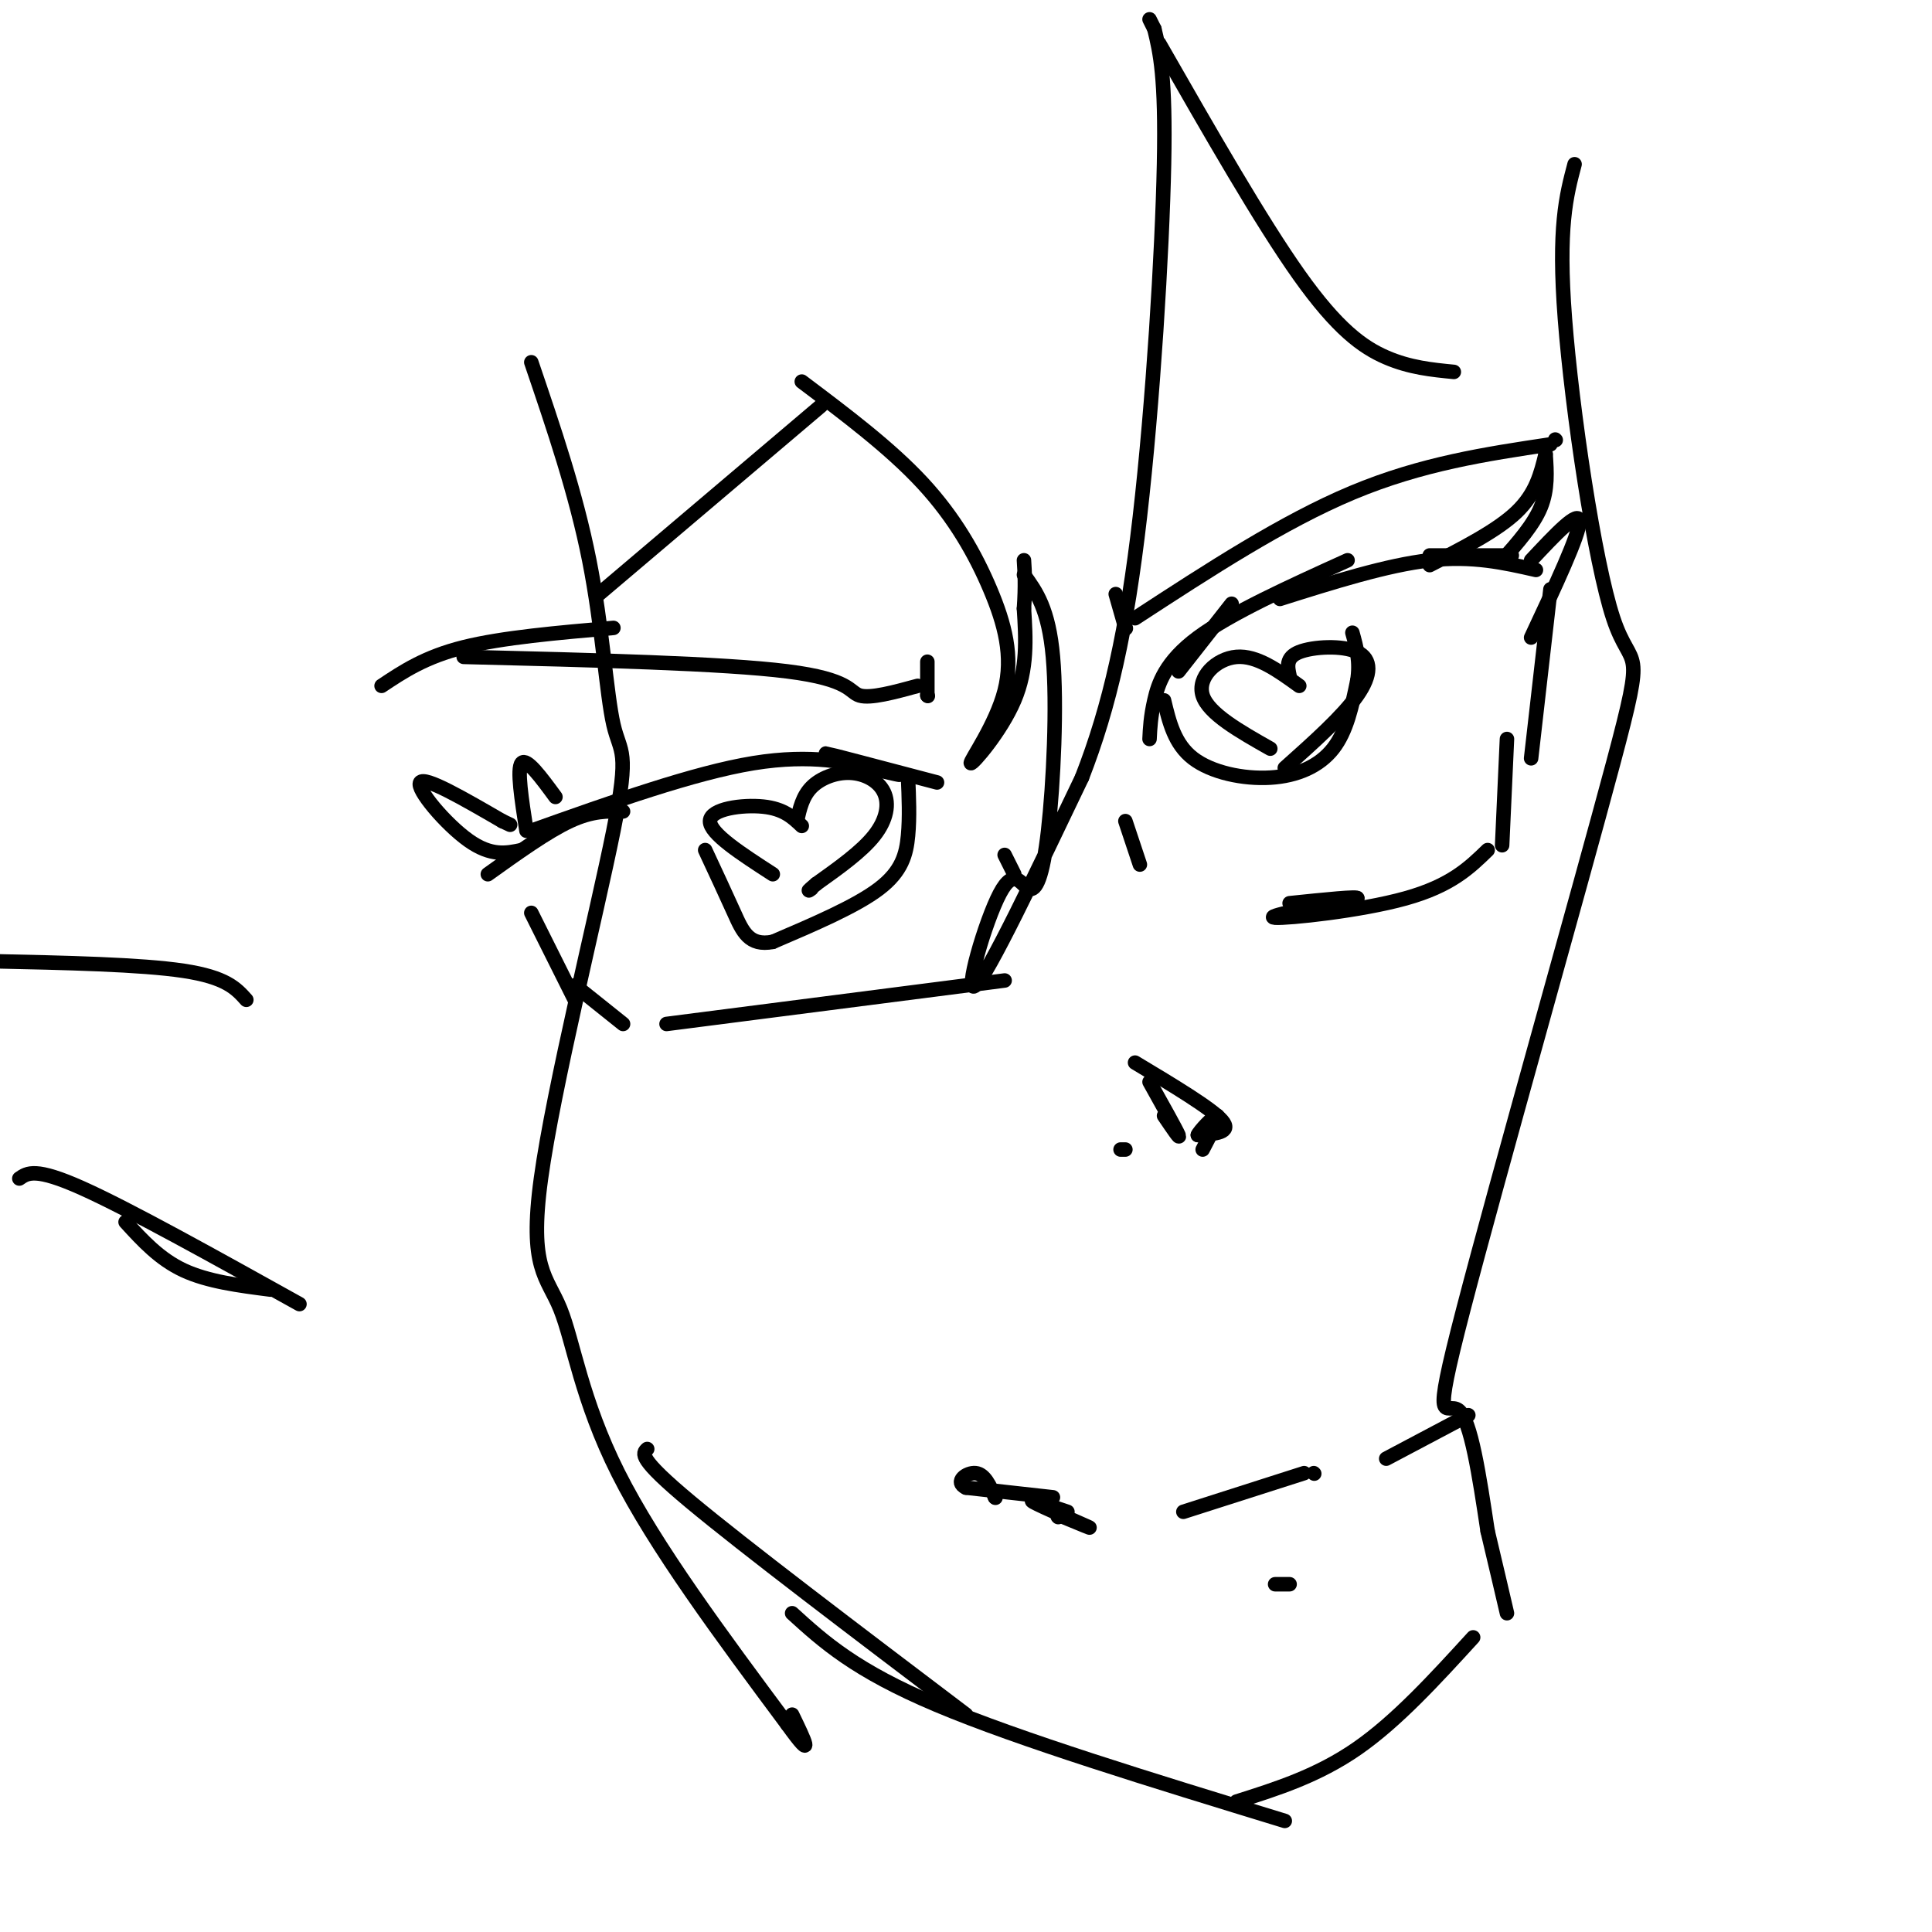<svg viewBox='0 0 400 400' version='1.1' xmlns='http://www.w3.org/2000/svg' xmlns:xlink='http://www.w3.org/1999/xlink'><g fill='none' stroke='#000000' stroke-width='3' stroke-linecap='round' stroke-linejoin='round'><path d='M231,123c0.000,0.000 2.000,7.000 2,7'/><path d='M233,130c0.000,0.000 0.100,0.100 0.1,0.1'/><path d='M235,128c15.333,-10.000 30.667,-20.000 45,-26c14.333,-6.000 27.667,-8.000 41,-10'/><path d='M322,91c0.000,0.000 0.100,0.100 0.1,0.1'/><path d='M192,137c0.000,0.000 0.000,7.000 0,7'/><path d='M192,144c0.000,0.000 0.100,0.100 0.1,0.1'/><path d='M190,142c-4.889,1.333 -9.778,2.667 -12,2c-2.222,-0.667 -1.778,-3.333 -15,-5c-13.222,-1.667 -40.111,-2.333 -67,-3'/><path d='M127,130c-11.500,1.000 -23.000,2.000 -31,4c-8.000,2.000 -12.500,5.000 -17,8'/><path d='M194,162c-11.378,-3.000 -22.756,-6.000 -23,-6c-0.244,0.000 10.644,3.000 14,4c3.356,1.000 -0.822,0.000 -5,-1'/><path d='M180,159c-4.067,-1.000 -11.733,-3.000 -24,-1c-12.267,2.000 -29.133,8.000 -46,14'/><path d='M129,168c-3.167,-0.083 -6.333,-0.167 -11,2c-4.667,2.167 -10.833,6.583 -17,11'/><path d='M108,176c-3.156,0.667 -6.311,1.333 -11,-2c-4.689,-3.333 -10.911,-10.667 -10,-12c0.911,-1.333 8.956,3.333 17,8'/><path d='M104,170c2.833,1.333 1.417,0.667 0,0'/><path d='M109,172c-1.000,-6.417 -2.000,-12.833 -1,-14c1.000,-1.167 4.000,2.917 7,7'/><path d='M110,189c0.000,0.000 9.000,18.000 9,18'/><path d='M119,204c0.000,0.000 10.000,8.000 10,8'/><path d='M138,212c0.000,0.000 70.000,-9.000 70,-9'/><path d='M244,139c0.000,0.000 11.000,-14.000 11,-14'/><path d='M238,153c0.111,-2.289 0.222,-4.578 1,-8c0.778,-3.422 2.222,-7.978 9,-13c6.778,-5.022 18.889,-10.511 31,-16'/><path d='M265,124c11.083,-3.500 22.167,-7.000 31,-8c8.833,-1.000 15.417,0.500 22,2'/><path d='M296,115c0.000,0.000 17.000,0.000 17,0'/><path d='M321,122c0.000,0.000 -4.000,35.000 -4,35'/><path d='M312,153c0.000,0.000 -1.000,22.000 -1,22'/><path d='M308,176c-3.800,3.689 -7.600,7.378 -17,10c-9.400,2.622 -24.400,4.178 -27,4c-2.600,-0.178 7.200,-2.089 17,-4'/><path d='M281,186c0.500,-0.500 -6.750,0.250 -14,1'/><path d='M166,171c-1.867,-1.778 -3.733,-3.556 -8,-4c-4.267,-0.444 -10.933,0.444 -11,3c-0.067,2.556 6.467,6.778 13,11'/><path d='M165,170c0.571,-2.553 1.142,-5.107 3,-7c1.858,-1.893 5.003,-3.126 8,-3c2.997,0.126 5.845,1.611 7,4c1.155,2.389 0.616,5.683 -2,9c-2.616,3.317 -7.308,6.659 -12,10'/><path d='M169,183c-2.167,1.833 -1.583,1.417 -1,1'/><path d='M269,142c-4.400,-3.178 -8.800,-6.356 -13,-6c-4.200,0.356 -8.200,4.244 -7,8c1.200,3.756 7.600,7.378 14,11'/><path d='M267,140c-0.423,-1.935 -0.845,-3.869 2,-5c2.845,-1.131 8.958,-1.458 12,0c3.042,1.458 3.012,4.702 0,9c-3.012,4.298 -9.006,9.649 -15,15'/><path d='M241,145c1.083,4.524 2.167,9.048 6,12c3.833,2.952 10.417,4.333 16,4c5.583,-0.333 10.167,-2.381 13,-6c2.833,-3.619 3.917,-8.810 5,-14'/><path d='M281,141c0.667,-4.000 -0.167,-7.000 -1,-10'/><path d='M188,161c0.178,4.089 0.356,8.178 0,12c-0.356,3.822 -1.244,7.378 -6,11c-4.756,3.622 -13.378,7.311 -22,11'/><path d='M160,195c-4.933,0.956 -6.267,-2.156 -8,-6c-1.733,-3.844 -3.867,-8.422 -6,-13'/><path d='M296,117c7.000,-3.583 14.000,-7.167 18,-11c4.000,-3.833 5.000,-7.917 6,-12'/><path d='M320,94c0.250,3.667 0.500,7.333 -1,11c-1.500,3.667 -4.750,7.333 -8,11'/><path d='M317,116c5.000,-5.333 10.000,-10.667 10,-8c0.000,2.667 -5.000,13.333 -10,24'/><path d='M233,170c0.000,0.000 3.000,9.000 3,9'/><path d='M208,177c0.000,0.000 2.000,4.000 2,4'/><path d='M238,224c2.750,4.917 5.500,9.833 6,11c0.500,1.167 -1.250,-1.417 -3,-4'/><path d='M235,220c7.917,4.750 15.833,9.500 18,12c2.167,2.500 -1.417,2.750 -5,3'/><path d='M248,235c0.244,-0.733 3.356,-4.067 4,-4c0.644,0.067 -1.178,3.533 -3,7'/><path d='M232,238c0.000,0.000 1.000,0.000 1,0'/><path d='M245,313c0.000,0.000 25.000,-8.000 25,-8'/><path d='M272,305c0.000,0.000 0.100,0.100 0.1,0.1'/><path d='M287,302c0.000,0.000 17.000,-9.000 17,-9'/><path d='M221,313c-4.289,-1.444 -8.578,-2.889 -7,-2c1.578,0.889 9.022,4.111 11,5c1.978,0.889 -1.511,-0.556 -5,-2'/><path d='M219,314c0.000,0.000 0.100,0.100 0.1,0.1'/><path d='M267,328c0.000,0.000 -3.000,0.000 -3,0'/><path d='M218,310c0.000,0.000 -18.000,-2.000 -18,-2'/><path d='M200,308c-2.533,-1.200 0.133,-3.200 2,-3c1.867,0.200 2.933,2.600 4,5'/><path d='M206,310c0.000,0.000 0.100,0.100 0.1,0.1'/><path d='M166,79c9.147,6.880 18.294,13.760 25,21c6.706,7.240 10.971,14.841 14,22c3.029,7.159 4.822,13.878 3,21c-1.822,7.122 -7.260,14.648 -7,15c0.260,0.352 6.217,-6.471 9,-13c2.783,-6.529 2.391,-12.765 2,-19'/><path d='M212,126c0.333,-4.833 0.167,-7.417 0,-10'/><path d='M212,119c2.556,3.523 5.113,7.046 6,17c0.887,9.954 0.105,26.338 -1,36c-1.105,9.662 -2.533,12.600 -4,12c-1.467,-0.600 -2.972,-4.738 -6,1c-3.028,5.738 -7.579,21.354 -5,19c2.579,-2.354 12.290,-22.677 22,-43'/><path d='M224,161c5.798,-14.857 9.292,-30.500 12,-54c2.708,-23.500 4.631,-54.857 5,-73c0.369,-18.143 -0.815,-23.071 -2,-28'/><path d='M239,6c0.000,0.000 -1.000,-2.000 -1,-2'/><path d='M240,9c10.556,18.444 21.111,36.889 29,48c7.889,11.111 13.111,14.889 18,17c4.889,2.111 9.444,2.556 14,3'/><path d='M326,34c-1.731,6.530 -3.462,13.061 -2,32c1.462,18.939 6.115,50.288 10,62c3.885,11.712 7.000,3.789 0,30c-7.000,26.211 -24.115,86.557 -31,113c-6.885,26.443 -3.538,18.984 -1,21c2.538,2.016 4.269,13.508 6,25'/><path d='M308,317c1.667,7.000 2.833,12.000 4,17'/><path d='M170,84c0.000,0.000 -46.000,39.000 -46,39'/><path d='M110,75c4.633,13.606 9.267,27.211 12,41c2.733,13.789 3.567,27.761 5,34c1.433,6.239 3.467,4.746 0,22c-3.467,17.254 -12.434,53.254 -15,72c-2.566,18.746 1.271,20.239 4,27c2.729,6.761 4.351,18.789 12,34c7.649,15.211 21.324,33.606 35,52'/><path d='M163,357c6.000,8.333 3.500,3.167 1,-2'/><path d='M134,300c-1.000,0.917 -2.000,1.833 9,11c11.000,9.167 34.000,26.583 57,44'/><path d='M164,334c6.500,5.917 13.000,11.833 30,19c17.000,7.167 44.500,15.583 72,24'/><path d='M256,373c8.417,-2.667 16.833,-5.333 25,-11c8.167,-5.667 16.083,-14.333 24,-23'/><path d='M51,207c-2.083,-2.333 -4.167,-4.667 -13,-6c-8.833,-1.333 -24.417,-1.667 -40,-2'/><path d='M4,244c1.667,-1.167 3.333,-2.333 13,2c9.667,4.333 27.333,14.167 45,24'/><path d='M26,253c3.500,3.833 7.000,7.667 12,10c5.000,2.333 11.500,3.167 18,4'/></g>
</svg>